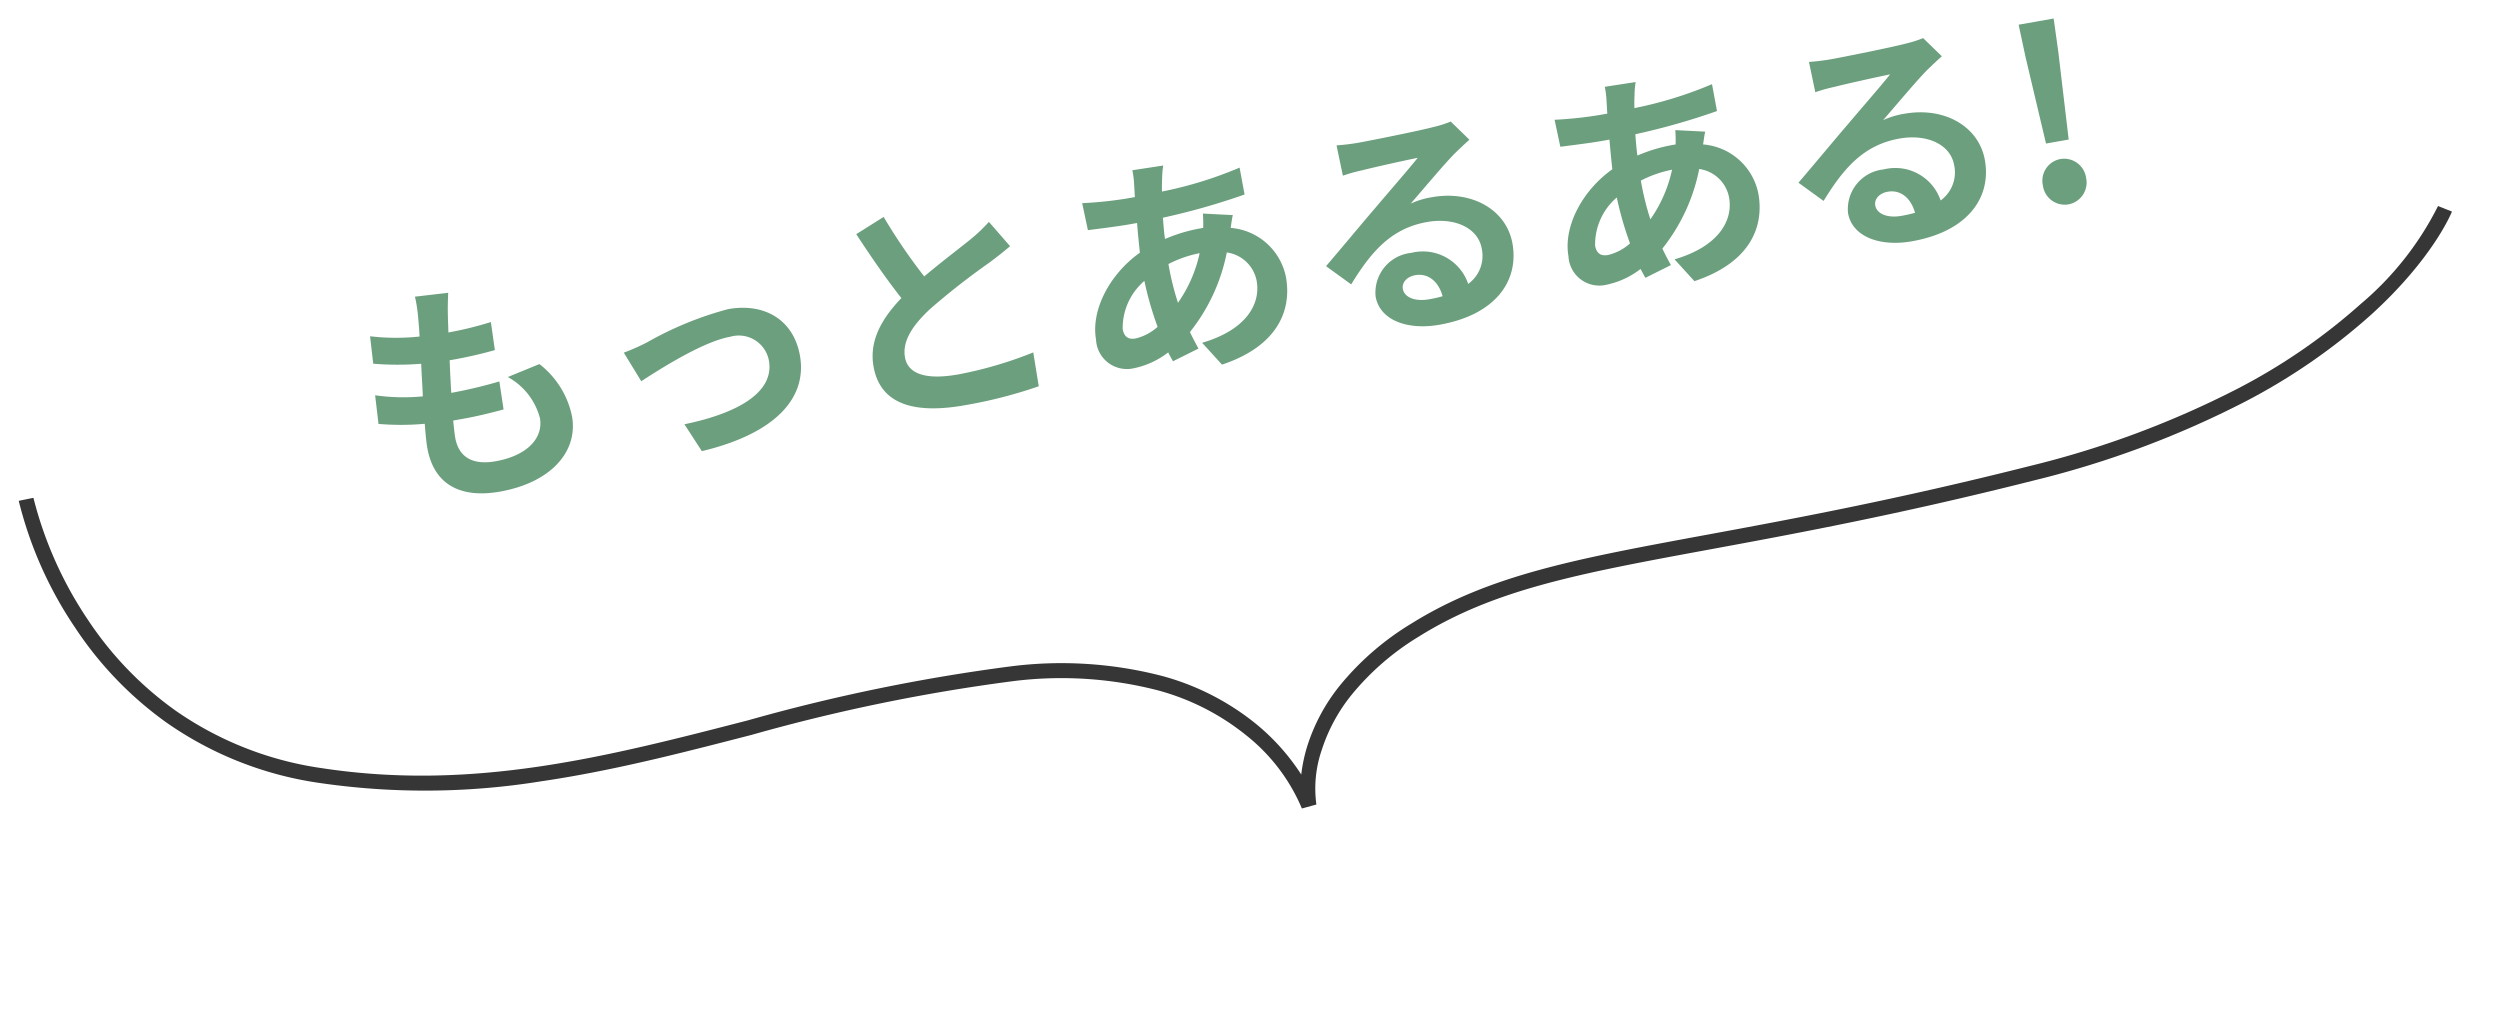 <svg xmlns="http://www.w3.org/2000/svg" width="166.802" height="67.474" viewBox="0 0 166.802 67.474"><g transform="matrix(0.985, -0.174, 0.174, 0.985, -950.932, -3183.745)"><path d="M-48.512-6.544A4.4,4.4,0,0,1-46.88-3.472c0,1.312-1.216,2.32-3.424,2.32-1.568,0-2.368-.72-2.368-2.016,0-.288.032-.688.064-1.152h.64c.976,0,1.9-.064,2.8-.144l.048-1.888A31.431,31.431,0,0,1-52.3-6.16h-.112c.08-.7.176-1.456.272-2.16a28.394,28.394,0,0,0,3.088-.144l.064-1.888a23.254,23.254,0,0,1-2.912.192c.08-.512.128-.928.176-1.2.064-.416.144-.832.272-1.408L-53.68-12.9a9.98,9.98,0,0,1-.032,1.408c-.032.352-.064.784-.128,1.264a14.687,14.687,0,0,1-3.248-.592l-.112,1.84a19.805,19.805,0,0,0,3.152.56c-.1.72-.176,1.456-.272,2.16a13.488,13.488,0,0,1-3.12-.624l-.112,1.92a17.768,17.768,0,0,0,3.04.528c-.064.656-.112,1.216-.112,1.6,0,2.64,1.76,3.728,4.256,3.728,3.472,0,5.616-1.728,5.616-4.112a5.894,5.894,0,0,0-1.536-3.808Zm7.9-.256.816,2.08c1.36-.576,4.512-1.888,6.352-1.888a2.043,2.043,0,0,1,2.272,2.016c0,2.16-2.688,3.1-6.288,3.2l.832,1.968c5.04-.3,7.552-2.272,7.552-5.136,0-2.4-1.68-3.888-4.176-3.888a22.738,22.738,0,0,0-5.68,1.232A13.539,13.539,0,0,1-40.608-6.8Zm25.5-4.352a10.94,10.94,0,0,1-1.456.96c-.752.416-2.128,1.12-3.424,1.872A37.148,37.148,0,0,1-21.968-12.7l-2,.816c.72,1.68,1.488,3.36,2.224,4.72-1.52,1.12-2.624,2.416-2.624,4.176,0,2.72,2.384,3.6,5.536,3.6A30.989,30.989,0,0,0-13.744.224l.032-2.288a26.5,26.5,0,0,1-5.184.576c-2.192,0-3.3-.608-3.3-1.744,0-1.1.88-2.016,2.208-2.88a48.525,48.525,0,0,1,4.416-2.352c.576-.288,1.088-.56,1.568-.848ZM-3.808-6.3a7.737,7.737,0,0,1,2.176-.352,9.056,9.056,0,0,1-2,3.008,18.476,18.476,0,0,1-.176-2.624ZM-6.832-1.792c-.512,0-.736-.272-.736-.768A4.145,4.145,0,0,1-5.584-5.472,22.086,22.086,0,0,0-5.248-2.3,3.367,3.367,0,0,1-6.832-1.792ZM-.96-9.216a9.165,9.165,0,0,1-.144.944h-.272a10.655,10.655,0,0,0-2.368.288c.016-.48.064-.96.112-1.424A46.038,46.038,0,0,0,2-9.984l-.016-1.824a26.426,26.426,0,0,1-5.376.672c.048-.3.1-.592.16-.848a6.155,6.155,0,0,1,.224-.848l-2.08-.048a6.327,6.327,0,0,1-.048.944l-.1.848H-5.84A26.017,26.017,0,0,1-8.768-11.3l.064,1.84c.736.032,1.968.1,2.8.1h.512c-.064.64-.112,1.312-.16,1.984C-7.76-6.336-9.44-4.192-9.44-2.176A2.059,2.059,0,0,0-7.3.144,5.577,5.577,0,0,0-4.848-.5c.064.224.144.448.208.64L-2.816-.4c-.128-.384-.256-.768-.368-1.184A12.32,12.32,0,0,0,.16-6.384,2.356,2.356,0,0,1,1.792-4.16c0,1.552-1.248,3.088-4.3,3.424L-1.456.928C2.432.352,3.76-1.84,3.76-4.064A4.09,4.09,0,0,0,.7-7.952c.1-.3.208-.64.288-.816ZM12.9-.96c-.928,0-1.6-.4-1.6-.992,0-.4.384-.752.976-.752.864,0,1.456.672,1.552,1.7A8.353,8.353,0,0,1,12.9-.96Zm3.488-11.424a7.642,7.642,0,0,1-1.216.16c-.9.08-4.288.16-5.12.16-.448,0-.992-.032-1.44-.08l.064,2.064a10.456,10.456,0,0,1,1.3-.128c.832-.064,3.008-.16,3.824-.176-.784.688-2.432,2.016-3.312,2.752-.944.768-2.848,2.384-3.968,3.3l1.44,1.488c1.7-1.92,3.28-3.216,5.712-3.216,1.84,0,3.28.96,3.28,2.384a2.31,2.31,0,0,1-1.3,2.16,3.19,3.19,0,0,0-3.376-2.7A2.662,2.662,0,0,0,9.424-1.76C9.424-.176,11.088.832,13.3.832c3.824,0,5.728-1.984,5.728-4.48,0-2.3-2.048-3.984-4.736-3.984a5.328,5.328,0,0,0-1.488.176c.992-.8,2.656-2.208,3.5-2.8q.528-.36,1.1-.72ZM28.192-6.3a7.737,7.737,0,0,1,2.176-.352,9.056,9.056,0,0,1-2,3.008,18.476,18.476,0,0,1-.176-2.624ZM25.168-1.792c-.512,0-.736-.272-.736-.768a4.145,4.145,0,0,1,1.984-2.912A22.086,22.086,0,0,0,26.752-2.3,3.367,3.367,0,0,1,25.168-1.792ZM31.04-9.216a9.164,9.164,0,0,1-.144.944h-.272a10.655,10.655,0,0,0-2.368.288c.016-.48.064-.96.112-1.424A46.038,46.038,0,0,0,34-9.984l-.016-1.824a26.426,26.426,0,0,1-5.376.672c.048-.3.1-.592.16-.848a6.155,6.155,0,0,1,.224-.848l-2.08-.048a6.327,6.327,0,0,1-.048.944l-.1.848H26.16a26.017,26.017,0,0,1-2.928-.208l.064,1.84c.736.032,1.968.1,2.8.1h.512c-.064.64-.112,1.312-.16,1.984-2.208,1.04-3.888,3.184-3.888,5.2A2.059,2.059,0,0,0,24.7.144,5.577,5.577,0,0,0,27.152-.5c.064.224.144.448.208.64L29.184-.4c-.128-.384-.256-.768-.368-1.184a12.32,12.32,0,0,0,3.344-4.8A2.356,2.356,0,0,1,33.792-4.16c0,1.552-1.248,3.088-4.3,3.424L30.544.928C34.432.352,35.76-1.84,35.76-4.064A4.09,4.09,0,0,0,32.7-7.952c.1-.3.208-.64.288-.816ZM44.9-.96c-.928,0-1.6-.4-1.6-.992,0-.4.384-.752.976-.752.864,0,1.456.672,1.552,1.7A8.353,8.353,0,0,1,44.9-.96Zm3.488-11.424a7.642,7.642,0,0,1-1.216.16c-.9.08-4.288.16-5.12.16-.448,0-.992-.032-1.44-.08l.064,2.064a10.456,10.456,0,0,1,1.3-.128c.832-.064,3.008-.16,3.824-.176-.784.688-2.432,2.016-3.312,2.752-.944.768-2.848,2.384-3.968,3.3l1.44,1.488c1.7-1.92,3.28-3.216,5.712-3.216,1.84,0,3.28.96,3.28,2.384a2.31,2.31,0,0,1-1.3,2.16,3.19,3.19,0,0,0-3.376-2.7A2.662,2.662,0,0,0,41.424-1.76C41.424-.176,43.088.832,45.3.832c3.824,0,5.728-1.984,5.728-4.48,0-2.3-2.048-3.984-4.736-3.984a5.328,5.328,0,0,0-1.488.176c.992-.8,2.656-2.208,3.5-2.8q.528-.36,1.1-.72Zm6.848,8.352h1.536l.336-5.9.08-2.224H54.816l.08,2.224ZM56,.224a1.483,1.483,0,0,0,1.472-1.536A1.483,1.483,0,0,0,56-2.848a1.47,1.47,0,0,0-1.456,1.536A1.47,1.47,0,0,0,56,.224Z" transform="translate(460 3337)" fill="#6b9f7d"/><path d="M-1448.359-9453.988a12.336,12.336,0,0,0-2.815-5.461,16.02,16.02,0,0,0-5.271-3.97,25.8,25.8,0,0,0-9.489-2.289,121.781,121.781,0,0,0-17.73.5c-4.187.326-8.177.637-12.222.637-.712,0-1.425-.009-2.141-.03a48.657,48.657,0,0,1-14.584-2.47,23.616,23.616,0,0,1-9.327-5.73,24.053,24.053,0,0,1-4.911-7.312,26.321,26.321,0,0,1-2.227-8.974l1-.027a25.843,25.843,0,0,0,2.159,8.634,23.051,23.051,0,0,0,4.707,6.992,22.639,22.639,0,0,0,8.921,5.471c9.691,3.282,18.851,2.568,28.548,1.813a122.518,122.518,0,0,1,17.874-.5,26.768,26.768,0,0,1,9.9,2.405,16.965,16.965,0,0,1,5.6,4.25,14.548,14.548,0,0,1,2.36,3.823,10.454,10.454,0,0,1,.746-1.838,12.4,12.4,0,0,1,2.777-3.521,18.5,18.5,0,0,1,5.457-3.277c5.7-2.295,11.569-2.34,20.451-2.408,5.719-.044,12.836-.1,22.044-.771a62.727,62.727,0,0,0,14.443-2.646,39.786,39.786,0,0,0,9.15-4.164,20.609,20.609,0,0,0,6.2-5.528l.85.526c-.071.115-1.793,2.848-6.448,5.8a40.654,40.654,0,0,1-9.391,4.3,63.69,63.69,0,0,1-14.733,2.71c-9.241.674-16.376.729-22.109.772-8.768.067-14.561.111-20.085,2.336a17.511,17.511,0,0,0-5.164,3.095,11.418,11.418,0,0,0-2.556,3.236,7.917,7.917,0,0,0-.986,3.524Z" transform="translate(1907 12822)" fill="#363636"/></g></svg>